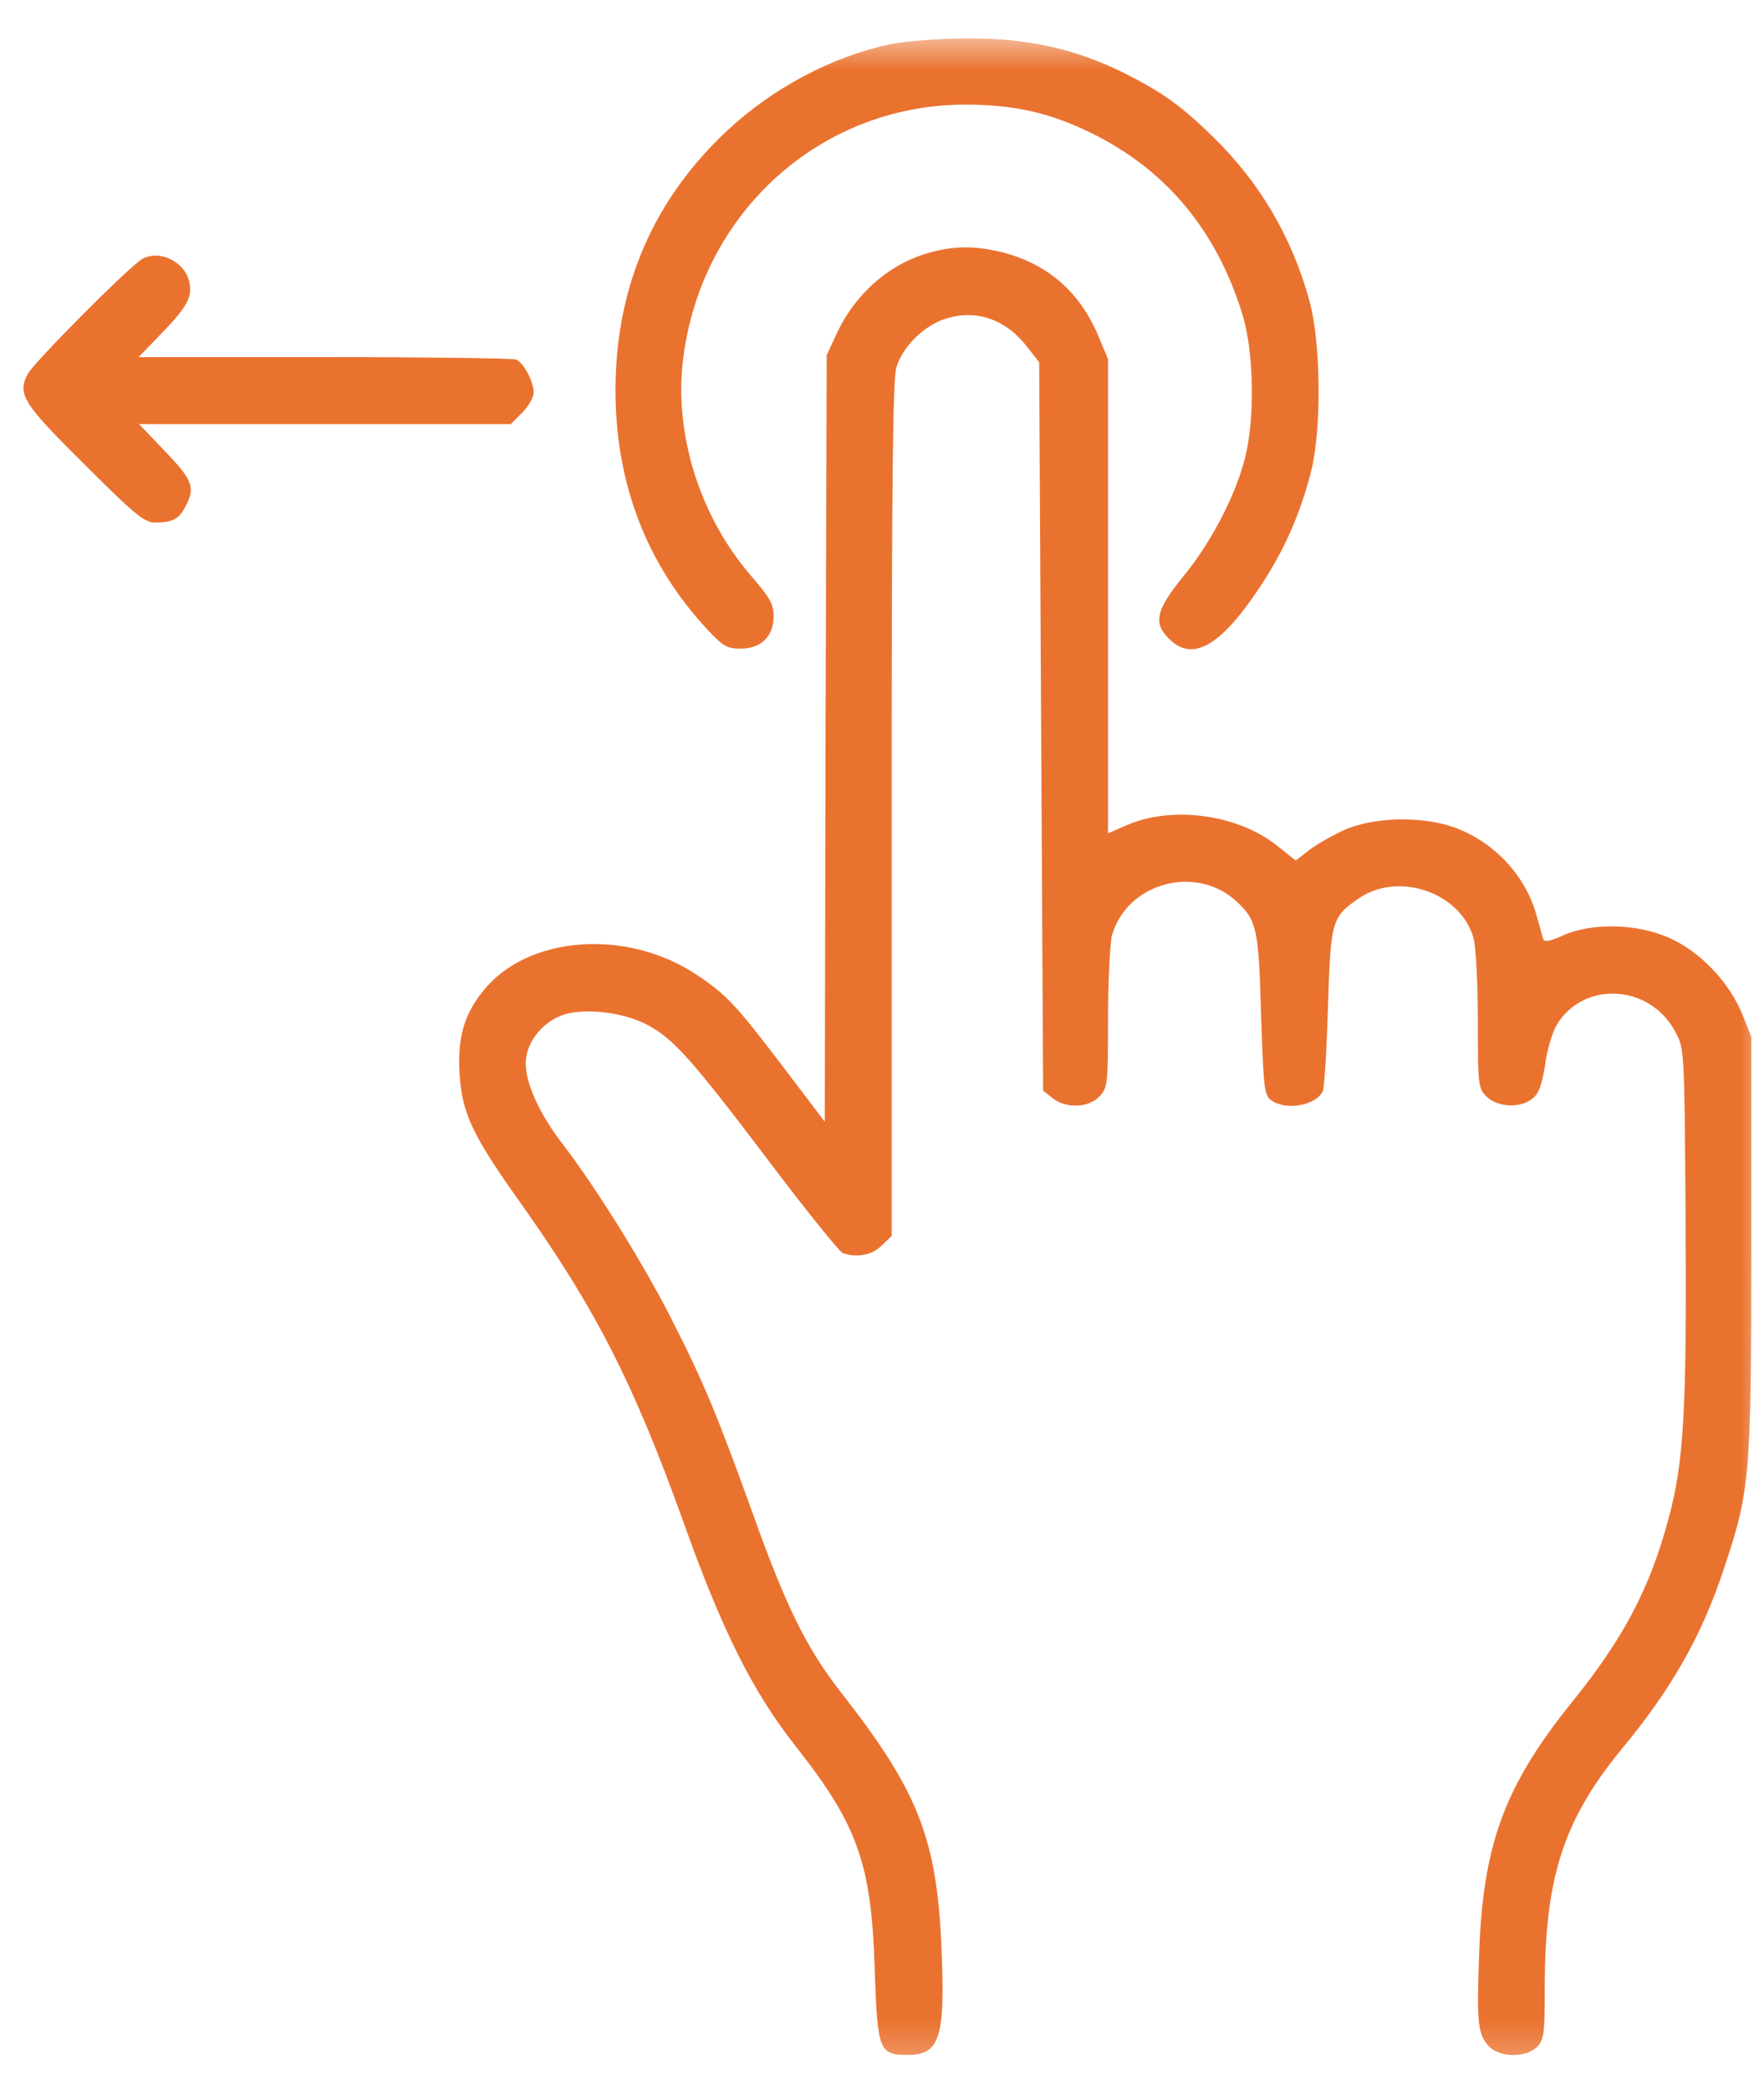 <?xml version="1.0" encoding="UTF-8"?> <svg xmlns="http://www.w3.org/2000/svg" width="38" height="45" viewBox="0 0 38 45" fill="none"> <g clip-path="url(#clip0_275_44)"> <mask id="mask0_275_44" style="mask-type:luminance" maskUnits="userSpaceOnUse" x="0" y="0" width="38" height="45"> <path d="M38 0.707H0V44.706H38V0.707Z" fill="white"></path> </mask> <g mask="url(#mask0_275_44)"> <path d="M19.166 0.955C17.929 1.218 16.649 1.896 15.675 2.804C14.081 4.289 13.268 6.163 13.259 8.369C13.251 10.388 13.92 12.144 15.242 13.56C15.573 13.917 15.666 13.968 15.954 13.968C16.395 13.968 16.666 13.705 16.666 13.264C16.666 13.018 16.581 12.865 16.2 12.424C15.081 11.143 14.513 9.353 14.717 7.724C15.107 4.577 17.675 2.261 20.777 2.253C21.836 2.253 22.599 2.422 23.489 2.855C25.108 3.644 26.201 4.95 26.76 6.757C27.015 7.572 27.04 9.048 26.811 9.896C26.599 10.71 26.065 11.72 25.481 12.424C24.904 13.136 24.837 13.416 25.184 13.756C25.684 14.265 26.294 13.917 27.133 12.653C27.659 11.864 28.006 11.084 28.244 10.15C28.472 9.243 28.456 7.393 28.21 6.486C27.837 5.12 27.15 3.949 26.15 2.965C25.447 2.278 25.057 1.998 24.218 1.574C23.158 1.048 22.124 0.819 20.828 0.828C20.234 0.828 19.497 0.887 19.166 0.955Z" fill="#EA722F"></path> <path d="M20.047 5.434C19.182 5.663 18.436 6.308 18.029 7.173L17.809 7.648L17.784 15.902L17.767 24.156L16.911 23.028C15.86 21.645 15.656 21.424 15.021 21C13.504 19.982 11.351 20.143 10.402 21.348C9.986 21.865 9.851 22.366 9.902 23.155C9.961 23.986 10.173 24.444 11.207 25.895C12.826 28.177 13.639 29.763 14.716 32.758C15.555 35.116 16.216 36.431 17.131 37.593C18.479 39.298 18.775 40.138 18.843 42.42C18.903 44.15 18.936 44.252 19.547 44.252C20.242 44.252 20.36 43.896 20.284 42.013C20.191 39.612 19.792 38.585 18.131 36.465C17.377 35.498 16.936 34.615 16.199 32.545C15.445 30.459 15.156 29.755 14.444 28.363C13.843 27.184 12.826 25.555 12.122 24.639C11.631 24.003 11.325 23.341 11.325 22.9C11.325 22.459 11.681 22.001 12.148 21.849C12.597 21.704 13.411 21.797 13.911 22.052C14.495 22.349 14.894 22.799 16.563 25.004C17.36 26.064 18.08 26.947 18.148 26.981C18.445 27.091 18.792 27.032 18.996 26.819L19.208 26.616V17.437C19.208 10.439 19.233 8.182 19.309 7.911C19.445 7.461 19.92 6.995 20.386 6.859C21.047 6.655 21.683 6.884 22.14 7.487L22.386 7.801L22.428 15.647L22.471 23.486L22.674 23.647C22.954 23.876 23.454 23.859 23.683 23.613C23.861 23.426 23.869 23.341 23.869 21.933C23.869 21.119 23.912 20.313 23.954 20.143C24.276 19.007 25.776 18.599 26.649 19.422C27.073 19.821 27.115 20.008 27.166 21.84C27.217 23.418 27.234 23.579 27.378 23.689C27.7 23.927 28.353 23.808 28.497 23.494C28.531 23.409 28.581 22.587 28.607 21.67C28.666 19.829 28.683 19.745 29.285 19.337C30.141 18.761 31.472 19.227 31.743 20.203C31.794 20.389 31.836 21.195 31.836 21.993C31.836 23.392 31.845 23.443 32.031 23.621C32.277 23.85 32.76 23.867 33.014 23.655C33.15 23.553 33.218 23.358 33.285 22.926C33.328 22.603 33.446 22.213 33.54 22.061C34.124 21.11 35.548 21.195 36.091 22.222C36.286 22.578 36.286 22.62 36.311 26.268C36.337 30.306 36.277 31.485 35.947 32.69C35.548 34.191 34.98 35.277 33.853 36.668C32.395 38.483 31.938 39.739 31.861 42.14C31.811 43.582 31.836 43.828 32.09 44.082C32.319 44.311 32.879 44.311 33.107 44.082C33.26 43.93 33.277 43.802 33.277 42.818C33.277 40.443 33.675 39.196 34.938 37.661C36.014 36.363 36.658 35.226 37.133 33.792C37.701 32.087 37.726 31.824 37.726 26.819V22.323L37.531 21.84C37.252 21.153 36.633 20.5 35.972 20.203C35.285 19.889 34.302 19.863 33.675 20.143C33.387 20.271 33.26 20.296 33.243 20.22C33.226 20.16 33.167 19.948 33.107 19.736C32.87 18.854 32.184 18.124 31.311 17.811C30.599 17.564 29.548 17.598 28.929 17.887C28.658 18.014 28.319 18.209 28.175 18.328L27.912 18.532L27.497 18.201C26.649 17.531 25.225 17.344 24.259 17.777L23.869 17.946V12.839V7.733L23.666 7.249C23.276 6.308 22.589 5.697 21.623 5.442C21.03 5.29 20.581 5.29 20.047 5.434Z" fill="#EA722F"></path> <path d="M3.063 5.578C2.783 5.739 0.732 7.8 0.597 8.055C0.368 8.488 0.495 8.691 1.826 10.006C2.893 11.075 3.114 11.253 3.334 11.253C3.716 11.253 3.86 11.177 3.995 10.905C4.216 10.498 4.148 10.337 3.555 9.718L2.995 9.132H6.996H11.005L11.25 8.886C11.386 8.751 11.496 8.555 11.496 8.454C11.496 8.208 11.276 7.809 11.115 7.741C11.038 7.716 9.174 7.69 6.979 7.69H2.987L3.461 7.198C4.029 6.613 4.148 6.401 4.08 6.078C3.987 5.637 3.436 5.366 3.063 5.578Z" fill="#EA722F"></path> </g> </g> <defs> <clipPath id="clip0_275_44"> <rect width="38" height="44" fill="white" transform="translate(0 0.707)"></rect> </clipPath> </defs> </svg> 
